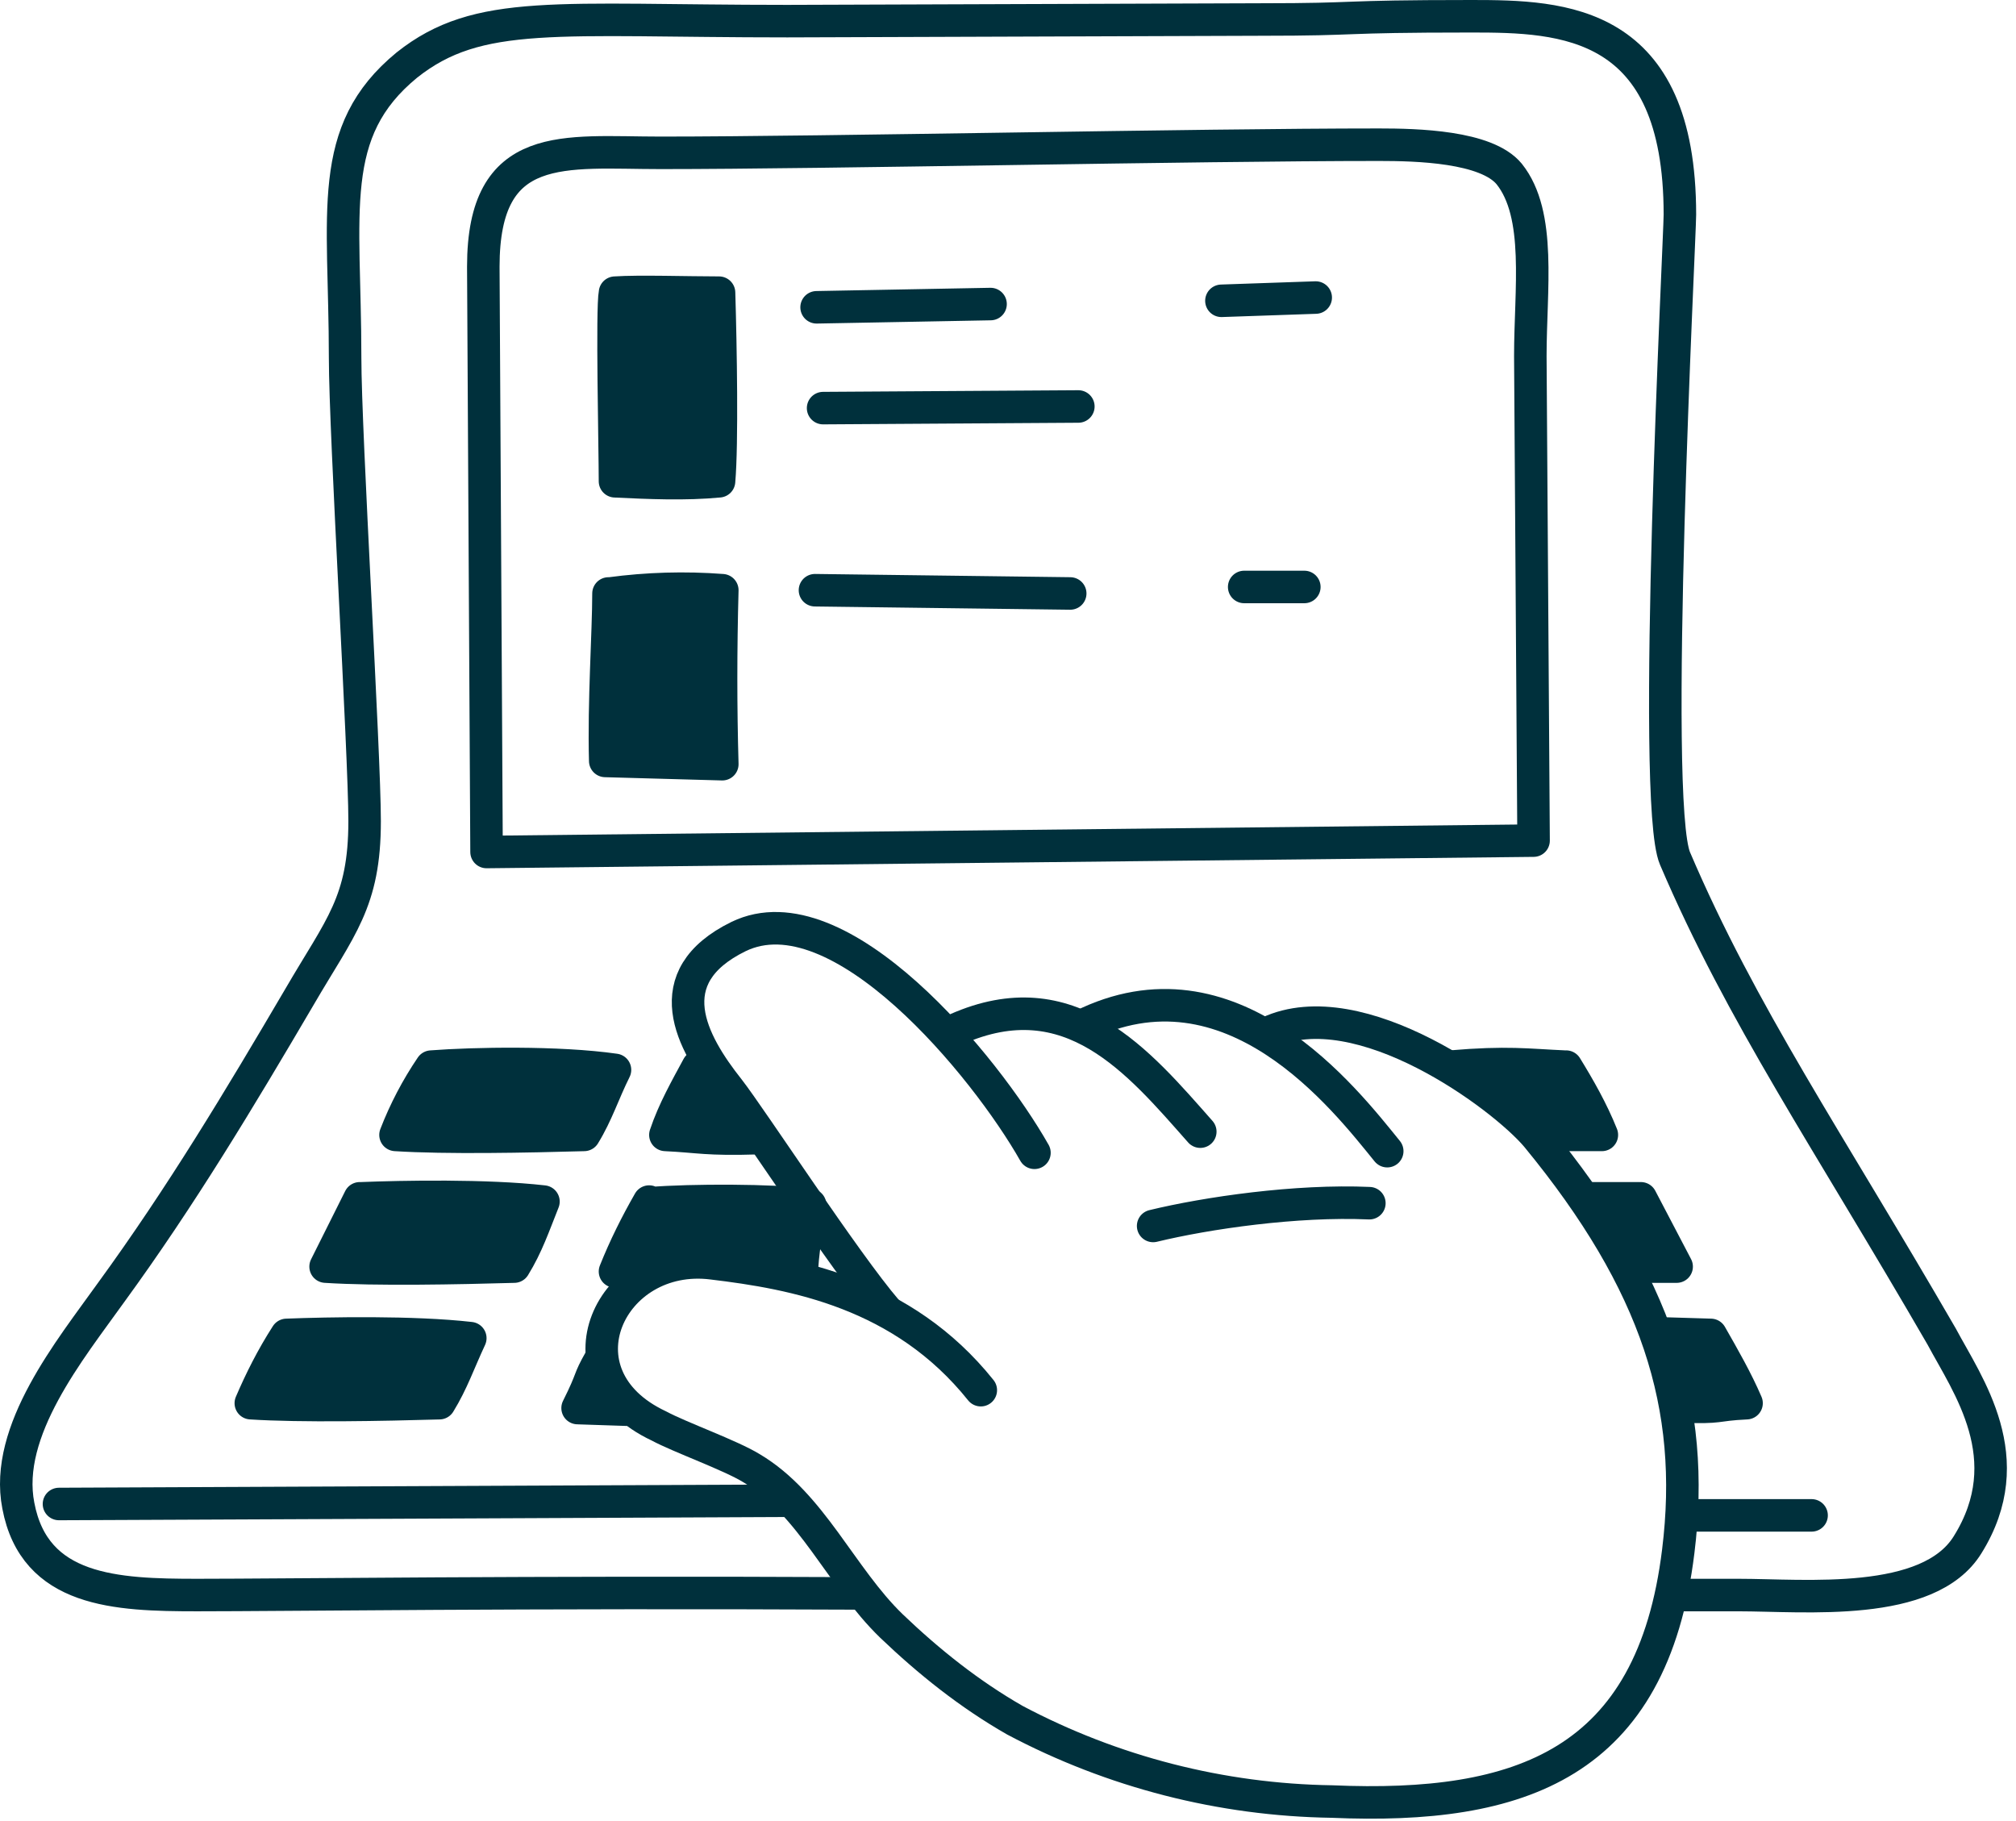 <svg xmlns="http://www.w3.org/2000/svg" width="124" height="112" viewBox="0 0 124 112" fill="none"><path d="M26.527 65.6C25.637 66.912 24.899 68.321 24.327 69.8C27.427 70 32.427 69.9 35.927 69.8C36.727 68.5 37.127 67.2 37.827 65.8C34.327 65.3 29.127 65.4 26.527 65.6ZM22.127 73.7L20.027 77.9C23.127 78.1 28.127 78 31.627 77.9C32.427 76.6 32.827 75.4 33.427 73.9C29.927 73.5 24.727 73.6 22.227 73.7M17.627 82.1C16.827 83.5 16.027 84.9 15.427 86.3C18.527 86.5 23.527 86.4 27.027 86.3C27.827 85 28.227 83.8 28.927 82.3C25.427 81.9 20.227 82 17.627 82.1ZM44.227 29.6C44.427 27.3 44.327 21.3 44.227 18C42.227 18 39.327 17.9 37.827 18C37.627 19 37.827 27.5 37.827 29.6C39.927 29.7 42.127 29.8 44.227 29.6ZM37.427 36.5C37.427 38.9 37.127 43.2 37.227 46.8L44.427 47C44.327 43.5 44.327 40 44.427 36.3C42.126 36.125 39.813 36.192 37.527 36.5M43.027 65.4C42.427 66.8 41.227 68.2 41.127 69.7C44.027 69.7 44.127 70.2 47.027 70C46.304 68.531 45.359 67.182 44.227 66C43.627 65.5 43.327 64.9 43.027 65.7M39.727 73.9C39.627 75 37.927 76.7 38.027 78.1H47.027L49.327 78.3C49.127 77.4 50.527 74.6 49.827 74.2C49.127 73.7 47.027 73.9 46.227 73.8C45.127 73.6 43.827 73.5 42.727 73.5C41.927 73.5 40.127 73.3 39.627 74M35.627 86.5C35.427 86.5 35.927 84.6 36.027 84.5L37.027 83.3C36.727 83.7 37.327 84.8 37.627 85.2C37.927 85.8 38.427 86.3 39.027 86.8C38.527 86.8 38.127 86.6 37.627 86.5H35.627ZM90.227 65.4C89.927 65.4 89.727 65.4 89.527 65.6C90.122 66.217 90.794 66.755 91.527 67.2L93.027 68.2L93.727 68.8C94.027 69 94.027 69.3 94.227 69.6C94.527 69.9 95.027 70 95.427 70C95.727 70 98.427 69.8 98.327 69.7C98.05 68.75 97.646 67.842 97.127 67C96.827 66.4 96.627 65.4 95.827 65.4L93.827 65.5H91.527C91.127 65.5 90.627 65.3 90.227 65.4ZM103.027 77.9C103.227 76.9 102.227 75.9 101.927 75.1L101.227 73.9C100.927 73.5 100.827 73.6 100.227 73.6C99.727 73.7 99.227 73.8 98.627 73.7C98.227 73.7 97.827 73.5 97.427 73.7L98.427 74.9L99.127 76.3C99.427 76.8 99.627 77.5 100.127 77.9C100.727 78.4 102.227 78.1 103.027 77.9ZM107.227 86.2C107.627 85.3 106.427 84.3 106.027 83.6C105.627 83 105.427 82.1 104.627 82C103.827 81.9 102.927 82.2 102.127 82.1C102.627 82.7 102.727 83.6 102.827 84.3L103.227 86.5L105.227 86.4C105.327 86.4 107.127 86.4 107.227 86.2Z" fill="#00303C"></path><path d="M102.927 98.1H106.927C111.027 98.1 118.627 98.9 121.027 95C124.327 89.7 121.027 85.2 119.427 82.2C112.427 70.1 107.127 62.4 103.027 52.8C101.527 49.3 103.327 14.6 103.327 13.2C103.327 1.2 96.127 1 90.527 1C81.927 1 84.027 1.2 77.527 1.2L48.427 1.3C34.227 1.3 29.427 0.5 25.027 4C20.027 8.1 21.227 13 21.227 22C21.227 26.7 22.427 46.3 22.427 50.5C22.427 55.5 20.927 57 18.427 61.3C14.727 67.6 11.127 73.6 6.827 79.5C4.327 83 0.227 88 1.127 92.6C2.127 97.9 7.127 98.1 12.127 98.1C17.527 98.1 32.227 97.9 52.927 98" stroke="#00303C" stroke-width="2" stroke-linecap="round" stroke-linejoin="round"></path><path d="M63.627 70.9C60.627 65.6 51.627 54.6 45.427 57.6C40.327 60.1 42.527 64.1 44.827 67C46.227 68.8 52.027 77.7 54.527 80.6M73.827 69.6C70.027 65.3 65.827 60.2 58.827 63.3M29.927 52.4L29.727 16.4C29.727 8.5 34.727 9.4 40.627 9.4C50.927 9.4 73.427 8.9 84.827 8.9C87.127 8.9 91.427 9 92.827 10.7C94.827 13.2 94.127 17.8 94.127 21.9L94.327 51.7L29.927 52.4Z" stroke="#00303C" stroke-width="2" stroke-linecap="round" stroke-linejoin="round"></path><path d="M85.326 70.8C82.726 67.6 75.726 58.5 66.526 63.1" stroke="#00303C" stroke-width="2" stroke-linecap="round" stroke-linejoin="round"></path><path d="M60.327 85.5C55.527 79.5 48.827 78.3 43.827 77.7C37.527 76.9 33.927 84.6 40.527 87.7C41.827 88.4 44.927 89.5 46.227 90.3C49.927 92.5 51.727 97 54.827 100C57.127 102.2 59.627 104.2 62.427 105.8C68.44 108.986 75.123 110.7 81.927 110.8C93.527 111.3 101.627 108.5 103.227 95.4C104.327 86.5 101.927 78.9 94.527 69.9C92.427 67.4 83.627 60.9 78.027 63.5" stroke="#00303C" stroke-width="2" stroke-linecap="round" stroke-linejoin="round"></path><path d="M70.927 75.4C74.227 74.6 79.727 73.8 84.227 74M43.727 65.6H43.027M42.927 65.6C42.227 66.9 41.427 68.3 40.927 69.8C43.027 69.9 43.427 70.1 46.627 70M49.327 78.2C49.327 77.3 49.627 75.5 49.827 74.1C47.527 73.8 42.527 73.8 40.027 74M39.927 73.9C39.127 75.3 38.427 76.7 37.827 78.2H39.827M36.927 83.6C36.127 85 36.527 84.6 35.527 86.6L38.527 86.7M22.127 73.7L20.027 77.9C23.127 78.1 28.127 78 31.627 77.9C32.427 76.6 32.827 75.4 33.427 73.9C29.927 73.5 24.727 73.6 22.227 73.7M89.227 65.6C92.727 65.3 93.927 65.5 96.227 65.6M96.327 65.6C97.127 66.9 97.927 68.3 98.527 69.8H94.527M97.727 73.7H100.827M100.927 73.7L103.127 77.9H100.127M101.927 82L105.227 82.1C106.027 83.5 106.827 84.9 107.427 86.3C105.327 86.4 106.027 86.6 103.327 86.5M60.927 18.7L50.227 18.9M75.127 18.5L80.927 18.3M50.627 25.1L66.327 25M37.427 36.5C37.427 38.9 37.127 43.2 37.227 46.8L44.427 47C44.327 43.5 44.327 40 44.427 36.3C42.126 36.125 39.814 36.192 37.527 36.5M50.127 36.3L65.827 36.5M76.527 36.1H80.227M3.627 92.5L48.427 92.3M103.527 93.2H111.427M26.527 65.6C25.637 66.912 24.899 68.321 24.327 69.8C27.427 70 32.427 69.9 35.927 69.8C36.727 68.5 37.127 67.2 37.827 65.8C34.327 65.3 29.127 65.4 26.527 65.6ZM17.627 82.1C16.727 83.5 16.027 84.9 15.427 86.3C18.527 86.5 23.527 86.4 27.027 86.3C27.827 85 28.227 83.8 28.927 82.3C25.427 81.9 20.227 82 17.627 82.1ZM44.227 29.6C44.427 27.3 44.327 21.3 44.227 18C42.227 18 39.327 17.9 37.827 18C37.627 19 37.827 27.5 37.827 29.6C39.927 29.7 42.127 29.8 44.227 29.6Z" stroke="#00303C" stroke-width="2" stroke-linecap="round" stroke-linejoin="round"></path></svg>